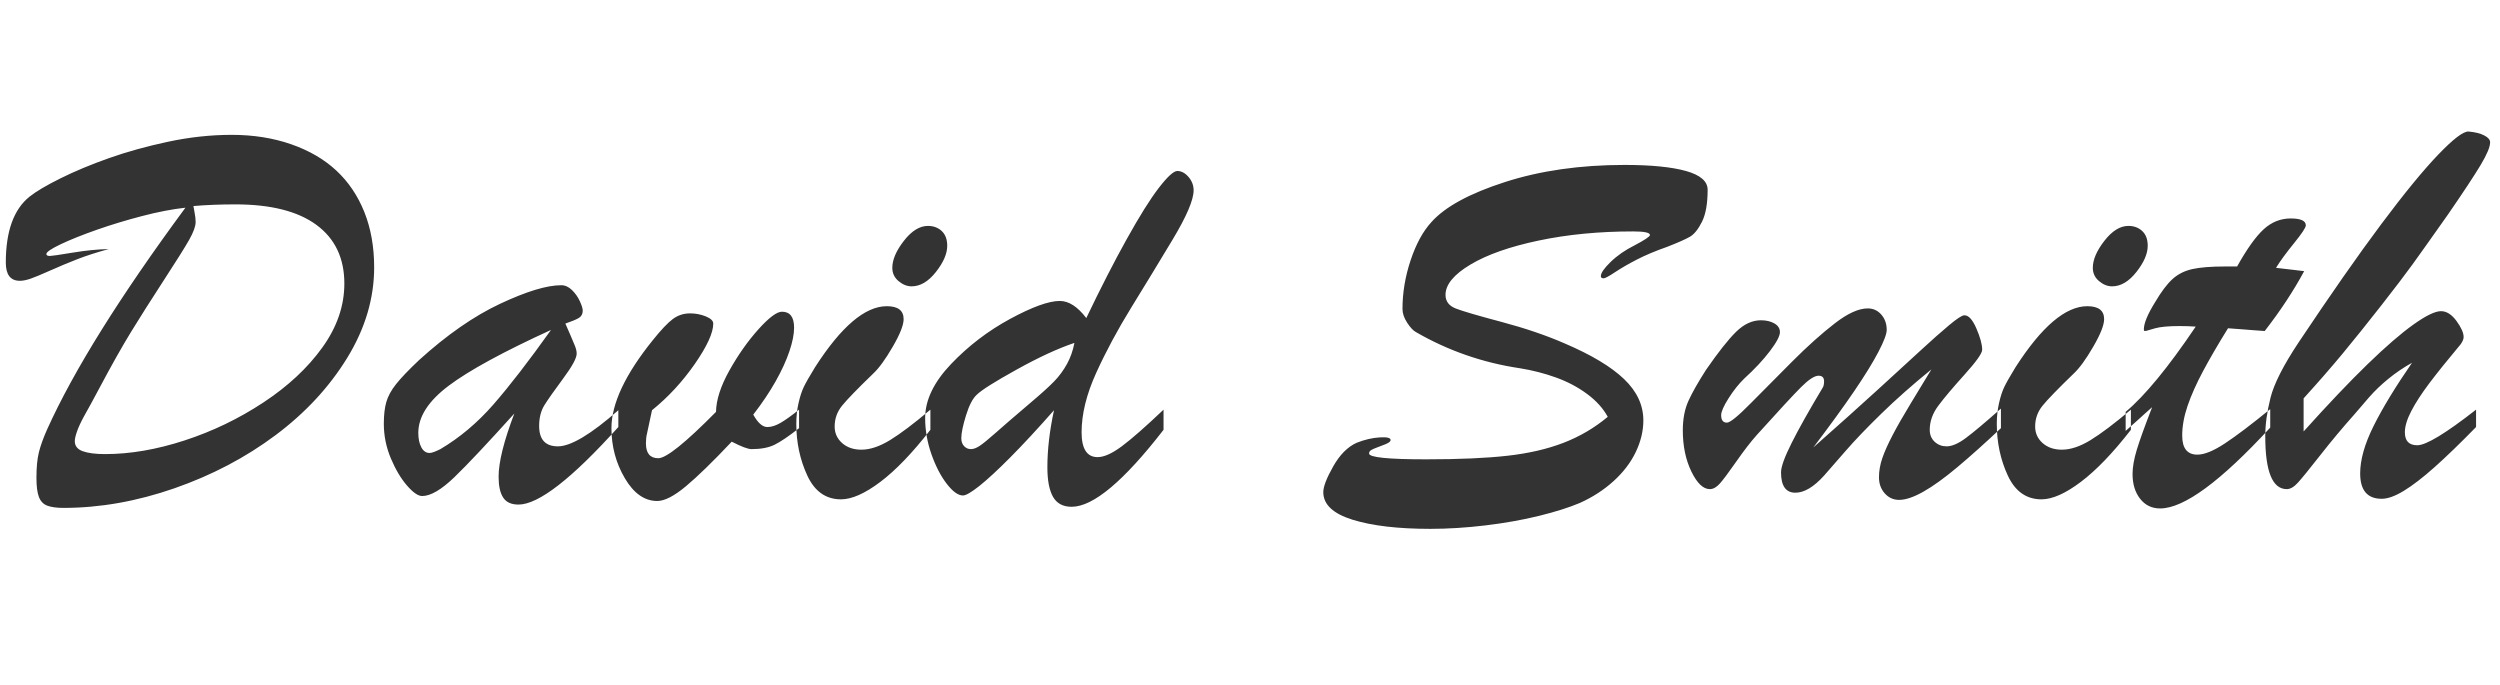 <?xml version="1.0" encoding="UTF-8"?>
<svg width="146px" height="40px" viewBox="0 0 146 40" version="1.1" xmlns="http://www.w3.org/2000/svg" xmlns:xlink="http://www.w3.org/1999/xlink">
    <!-- Generator: Sketch 44.1 (41455) - http://www.bohemiancoding.com/sketch -->
    <title>Logo Black</title>
    <desc>Created with Sketch.</desc>
    <defs></defs>
    <g id="Assets" stroke="none" stroke-width="1" fill="none" fill-rule="evenodd">
        <g id="Elements" transform="translate(-2746, -429)" fill="#333333">
            <g id="Logo" transform="translate(2746, 359)">
                <path d="M2.708,84.836 C2.708,84.912 2.778,84.949 2.917,84.949 C3.014,84.949 3.452,84.885 4.231,84.756 C5.01,84.627 5.716,84.557 6.35,84.546 C5.641,84.74 5.031,84.936 4.521,85.135 C4.01,85.333 3.484,85.553 2.942,85.795 C2.399,86.037 2.01,86.198 1.773,86.279 C1.537,86.359 1.333,86.399 1.161,86.399 C0.613,86.399 0.339,86.045 0.339,85.336 C0.339,83.51 0.801,82.226 1.725,81.485 C2.101,81.184 2.705,80.827 3.538,80.413 C4.37,80 5.31,79.608 6.358,79.237 C7.405,78.866 8.557,78.547 9.814,78.278 C11.071,78.01 12.312,77.875 13.536,77.875 C14.793,77.875 15.948,78.058 17,78.423 C18.053,78.789 18.934,79.302 19.643,79.962 C20.352,80.623 20.897,81.431 21.279,82.387 C21.66,83.343 21.851,84.417 21.851,85.61 C21.851,87.425 21.327,89.187 20.28,90.895 C19.232,92.603 17.836,94.11 16.09,95.415 C14.344,96.72 12.376,97.754 10.185,98.517 C7.993,99.279 5.834,99.661 3.707,99.661 C3.31,99.661 2.995,99.618 2.764,99.532 C2.533,99.446 2.37,99.277 2.273,99.024 C2.176,98.772 2.128,98.398 2.128,97.904 C2.128,97.292 2.176,96.792 2.273,96.406 C2.37,96.019 2.531,95.573 2.756,95.068 C4.303,91.642 6.994,87.329 10.829,82.129 C10.056,82.215 9.207,82.379 8.283,82.621 C7.359,82.863 6.484,83.128 5.657,83.418 C4.83,83.708 4.131,83.988 3.562,84.256 C2.993,84.525 2.708,84.718 2.708,84.836 Z M11.296,82.033 C11.296,82.054 11.318,82.175 11.361,82.395 C11.404,82.615 11.425,82.806 11.425,82.967 C11.425,83.214 11.299,83.561 11.047,84.007 C10.794,84.452 10.297,85.245 9.556,86.383 C8.815,87.522 8.181,88.521 7.655,89.38 C7.128,90.24 6.505,91.346 5.786,92.7 C5.56,93.129 5.404,93.419 5.318,93.57 C5.232,93.72 5.095,93.967 4.907,94.311 C4.719,94.655 4.583,94.95 4.497,95.197 C4.411,95.444 4.368,95.632 4.368,95.761 C4.368,96.041 4.521,96.237 4.827,96.349 C5.133,96.462 5.571,96.519 6.14,96.519 C7.601,96.519 9.148,96.253 10.781,95.721 C12.414,95.189 13.947,94.451 15.381,93.505 C16.815,92.56 17.962,91.491 18.821,90.299 C19.681,89.106 20.11,87.86 20.11,86.561 C20.11,85.078 19.568,83.937 18.483,83.136 C17.398,82.336 15.819,81.936 13.746,81.936 C12.875,81.936 12.059,81.968 11.296,82.033 Z M24.461,91.04 C26.094,89.558 27.678,88.457 29.214,87.737 C30.75,87.017 31.937,86.657 32.775,86.657 C33.001,86.657 33.21,86.751 33.404,86.939 C33.597,87.127 33.75,87.345 33.863,87.592 C33.976,87.839 34.032,88.021 34.032,88.14 C34.032,88.333 33.957,88.475 33.807,88.567 C33.656,88.658 33.393,88.768 33.017,88.897 C33.092,89.069 33.189,89.289 33.307,89.558 C33.425,89.826 33.517,90.044 33.581,90.21 C33.646,90.377 33.678,90.524 33.678,90.653 C33.678,90.911 33.417,91.392 32.896,92.095 C32.375,92.799 32.01,93.317 31.801,93.65 C31.591,93.983 31.486,94.392 31.486,94.875 C31.486,95.67 31.852,96.067 32.582,96.067 C33.334,96.067 34.51,95.364 36.111,93.957 L36.111,94.939 C33.393,97.958 31.449,99.467 30.278,99.467 C29.859,99.467 29.561,99.33 29.384,99.056 C29.206,98.782 29.118,98.377 29.118,97.84 C29.118,96.991 29.424,95.761 30.036,94.15 C28.468,95.89 27.302,97.128 26.54,97.864 C25.777,98.6 25.148,98.968 24.654,98.968 C24.418,98.968 24.123,98.764 23.768,98.355 C23.414,97.947 23.099,97.418 22.825,96.768 C22.552,96.118 22.415,95.444 22.415,94.746 C22.415,94.241 22.463,93.82 22.56,93.481 C22.656,93.143 22.844,92.796 23.124,92.442 C23.403,92.087 23.849,91.62 24.461,91.04 Z M32.179,89.268 C29.386,90.546 27.396,91.631 26.209,92.522 C25.022,93.414 24.429,94.333 24.429,95.278 C24.429,95.622 24.488,95.904 24.606,96.124 C24.724,96.344 24.885,96.454 25.089,96.454 C25.208,96.454 25.417,96.379 25.718,96.229 C26.846,95.562 27.877,94.695 28.812,93.626 C29.746,92.557 30.869,91.105 32.179,89.268 Z M38.077,93.957 L37.787,95.31 C37.744,95.482 37.722,95.675 37.722,95.89 C37.722,96.47 37.964,96.76 38.447,96.76 C38.909,96.76 40.032,95.858 41.815,94.053 C41.826,93.355 42.086,92.549 42.596,91.636 C43.107,90.723 43.671,89.923 44.288,89.235 C44.906,88.548 45.365,88.204 45.666,88.204 C46.139,88.204 46.375,88.516 46.375,89.139 C46.375,89.515 46.284,89.974 46.101,90.516 C45.918,91.059 45.65,91.644 45.295,92.273 C44.941,92.901 44.506,93.548 43.99,94.214 C44.259,94.698 44.533,94.939 44.812,94.939 C45.048,94.939 45.309,94.856 45.594,94.69 C45.878,94.523 46.235,94.268 46.665,93.924 L46.665,95.004 C46.063,95.477 45.588,95.799 45.239,95.971 C44.89,96.143 44.441,96.229 43.894,96.229 C43.679,96.229 43.292,96.083 42.733,95.793 C41.638,96.954 40.746,97.821 40.059,98.396 C39.371,98.97 38.813,99.258 38.383,99.258 C37.642,99.258 37.011,98.815 36.49,97.928 C35.969,97.042 35.708,96.067 35.708,95.004 C35.708,93.575 36.514,91.862 38.125,89.864 C38.608,89.262 38.998,88.851 39.293,88.631 C39.589,88.411 39.924,88.301 40.3,88.301 C40.623,88.301 40.929,88.36 41.219,88.478 C41.509,88.596 41.654,88.736 41.654,88.897 C41.654,89.434 41.294,90.221 40.574,91.258 C39.854,92.294 39.022,93.194 38.077,93.957 Z M53.239,86.722 C52.971,86.722 52.716,86.62 52.474,86.416 C52.232,86.211 52.111,85.954 52.111,85.642 C52.111,85.169 52.337,84.643 52.788,84.063 C53.239,83.483 53.707,83.193 54.19,83.193 C54.512,83.193 54.781,83.292 54.996,83.491 C55.21,83.69 55.318,83.977 55.318,84.353 C55.318,84.815 55.098,85.325 54.657,85.884 C54.217,86.442 53.744,86.722 53.239,86.722 Z M54.335,93.924 L54.335,95.101 C53.293,96.443 52.321,97.456 51.418,98.138 C50.516,98.82 49.748,99.161 49.114,99.161 C48.233,99.161 47.578,98.699 47.148,97.775 C46.719,96.852 46.504,95.842 46.504,94.746 C46.504,94.327 46.547,93.927 46.633,93.546 C46.719,93.164 46.821,92.85 46.939,92.603 C47.057,92.356 47.277,91.969 47.6,91.443 C49.125,89.069 50.521,87.882 51.789,87.882 C52.444,87.882 52.772,88.134 52.772,88.639 C52.772,88.983 52.56,89.52 52.135,90.25 C51.711,90.981 51.333,91.502 51,91.813 C50.065,92.716 49.455,93.344 49.171,93.699 C48.886,94.053 48.744,94.456 48.744,94.907 C48.744,95.294 48.889,95.616 49.179,95.874 C49.469,96.132 49.845,96.261 50.307,96.261 C50.812,96.261 51.367,96.075 51.974,95.705 C52.581,95.334 53.368,94.741 54.335,93.924 Z M61.554,93.957 C60.608,95.031 59.762,95.944 59.016,96.696 C58.269,97.448 57.662,98.009 57.195,98.38 C56.728,98.75 56.408,98.936 56.236,98.936 C55.957,98.936 55.643,98.71 55.294,98.259 C54.945,97.808 54.646,97.233 54.399,96.535 C54.152,95.836 54.029,95.127 54.029,94.408 C54.029,93.366 54.534,92.316 55.543,91.258 C56.553,90.199 57.703,89.321 58.992,88.623 C60.281,87.925 61.248,87.576 61.892,87.576 C62.418,87.576 62.934,87.909 63.439,88.575 C64.266,86.845 65.053,85.309 65.8,83.966 C66.546,82.624 67.172,81.625 67.677,80.969 C68.182,80.314 68.542,79.986 68.756,79.986 C68.993,79.986 69.21,80.102 69.409,80.333 C69.608,80.564 69.707,80.824 69.707,81.114 C69.707,81.673 69.299,82.632 68.482,83.99 C67.666,85.349 66.86,86.673 66.065,87.962 C65.271,89.251 64.588,90.522 64.019,91.773 C63.45,93.025 63.165,94.182 63.165,95.246 C63.165,96.212 63.477,96.696 64.1,96.696 C64.476,96.696 64.948,96.484 65.518,96.059 C66.087,95.635 66.898,94.923 67.951,93.924 L67.951,95.101 C65.63,98.098 63.842,99.596 62.585,99.596 C62.08,99.596 61.718,99.403 61.497,99.016 C61.277,98.629 61.167,98.055 61.167,97.292 C61.167,96.261 61.296,95.149 61.554,93.957 Z M62.746,90.025 C61.79,90.347 60.667,90.865 59.378,91.58 C58.089,92.294 57.311,92.786 57.042,93.054 C56.806,93.269 56.596,93.672 56.414,94.263 C56.231,94.854 56.14,95.299 56.14,95.6 C56.14,95.783 56.193,95.933 56.301,96.051 C56.408,96.169 56.542,96.229 56.704,96.229 C56.854,96.229 57.026,96.164 57.219,96.035 C57.413,95.906 57.721,95.654 58.146,95.278 C58.57,94.902 58.847,94.66 58.976,94.553 C59.158,94.392 59.564,94.045 60.192,93.513 C60.821,92.982 61.28,92.565 61.57,92.265 C61.86,91.964 62.107,91.628 62.311,91.258 C62.515,90.887 62.66,90.476 62.746,90.025 Z M93.893,94.343 C93.625,93.849 93.222,93.403 92.685,93.006 C92.147,92.608 91.543,92.289 90.872,92.047 C90.2,91.805 89.5,91.625 88.769,91.507 C86.599,91.185 84.574,90.481 82.694,89.396 C82.533,89.311 82.361,89.128 82.179,88.849 C81.996,88.569 81.905,88.301 81.905,88.043 C81.905,87.098 82.063,86.15 82.38,85.199 C82.697,84.248 83.103,83.504 83.597,82.967 C84.392,82.076 85.823,81.297 87.891,80.631 C89.959,79.965 92.287,79.632 94.876,79.632 C96.423,79.632 97.618,79.75 98.461,79.986 C99.304,80.223 99.726,80.588 99.726,81.082 C99.726,81.888 99.616,82.511 99.396,82.951 C99.176,83.392 98.939,83.684 98.687,83.829 C98.434,83.974 97.991,84.17 97.357,84.417 C96.681,84.654 96.093,84.901 95.593,85.159 C95.094,85.417 94.667,85.664 94.312,85.9 C93.958,86.136 93.737,86.254 93.651,86.254 C93.544,86.254 93.49,86.211 93.49,86.125 C93.49,85.943 93.681,85.666 94.062,85.296 C94.444,84.925 94.914,84.6 95.472,84.321 C96.063,84.009 96.358,83.811 96.358,83.725 C96.358,83.585 96.031,83.515 95.375,83.515 C93.388,83.515 91.551,83.692 89.865,84.047 C88.178,84.401 86.849,84.869 85.877,85.449 C84.905,86.029 84.418,86.62 84.418,87.221 C84.418,87.597 84.62,87.863 85.023,88.019 C85.426,88.175 86.314,88.435 87.689,88.8 C89.064,89.166 90.294,89.584 91.379,90.057 C92.937,90.723 94.092,91.416 94.844,92.136 C95.596,92.855 95.972,93.661 95.972,94.553 C95.972,95.165 95.824,95.78 95.529,96.398 C95.233,97.015 94.801,97.582 94.231,98.098 C93.662,98.613 93.007,99.038 92.266,99.371 C91.632,99.639 90.834,99.892 89.873,100.128 C88.911,100.364 87.869,100.55 86.747,100.684 C85.624,100.818 84.553,100.885 83.532,100.885 C81.652,100.885 80.14,100.708 78.996,100.354 C77.852,99.999 77.28,99.462 77.28,98.742 C77.28,98.42 77.474,97.918 77.86,97.236 C78.247,96.553 78.704,96.094 79.23,95.858 C79.692,95.675 80.138,95.571 80.567,95.544 C80.997,95.517 81.212,95.568 81.212,95.697 C81.212,95.729 81.196,95.761 81.164,95.793 C81.131,95.826 81.094,95.853 81.051,95.874 L80.922,95.938 C80.707,96.024 80.532,96.092 80.398,96.14 C80.264,96.188 80.156,96.237 80.076,96.285 C79.995,96.333 79.955,96.4 79.955,96.486 C79.955,96.712 81.067,96.825 83.291,96.825 C85.224,96.825 86.809,96.755 88.044,96.615 C89.279,96.476 90.37,96.223 91.315,95.858 C92.26,95.493 93.12,94.988 93.893,94.343 Z M105.897,96.132 C107.38,94.821 108.653,93.68 109.716,92.708 C110.78,91.736 111.615,90.97 112.222,90.412 C112.829,89.853 113.363,89.38 113.825,88.994 C114.287,88.607 114.583,88.414 114.711,88.414 C114.958,88.403 115.195,88.658 115.42,89.179 C115.646,89.7 115.759,90.116 115.759,90.428 C115.759,90.632 115.418,91.113 114.736,91.87 C114.053,92.627 113.543,93.231 113.205,93.683 C112.866,94.134 112.697,94.606 112.697,95.101 C112.697,95.391 112.794,95.624 112.987,95.802 C113.181,95.979 113.412,96.067 113.68,96.067 C113.992,96.067 114.365,95.906 114.8,95.584 C115.235,95.262 115.92,94.687 116.854,93.86 L116.854,95.004 C115.92,95.885 115.071,96.645 114.309,97.284 C113.546,97.923 112.883,98.401 112.319,98.718 C111.755,99.035 111.285,99.193 110.909,99.193 C110.576,99.193 110.296,99.067 110.071,98.815 C109.845,98.562 109.732,98.248 109.732,97.872 C109.732,97.507 109.797,97.136 109.926,96.76 C110.055,96.384 110.253,95.938 110.522,95.423 C110.791,94.907 111.145,94.287 111.585,93.562 C112.026,92.837 112.429,92.173 112.794,91.572 C111.698,92.463 110.726,93.323 109.877,94.15 C109.029,94.977 108.336,95.699 107.799,96.317 C107.262,96.935 106.837,97.421 106.526,97.775 C105.924,98.441 105.366,98.774 104.85,98.774 C104.292,98.774 104.012,98.377 104.012,97.582 C104.012,97.26 104.222,96.682 104.641,95.85 C105.06,95.017 105.656,93.957 106.429,92.667 C106.494,92.582 106.526,92.447 106.526,92.265 C106.526,92.05 106.418,91.942 106.204,91.942 C105.967,91.942 105.626,92.165 105.18,92.611 C104.735,93.057 103.873,93.989 102.594,95.407 C102.24,95.804 101.84,96.323 101.394,96.962 C100.948,97.601 100.628,98.028 100.435,98.243 C100.242,98.458 100.048,98.565 99.855,98.565 C99.468,98.565 99.108,98.221 98.775,97.534 C98.442,96.846 98.276,96.046 98.276,95.133 C98.276,94.467 98.386,93.892 98.606,93.409 C98.826,92.925 99.167,92.324 99.629,91.604 C100.349,90.562 100.937,89.818 101.394,89.372 C101.85,88.927 102.331,88.704 102.836,88.704 C103.147,88.704 103.411,88.765 103.625,88.889 C103.84,89.012 103.948,89.182 103.948,89.396 C103.948,89.622 103.752,89.993 103.36,90.508 C102.968,91.024 102.471,91.556 101.869,92.104 C101.547,92.415 101.241,92.799 100.951,93.256 C100.661,93.712 100.516,94.042 100.516,94.247 C100.516,94.537 100.628,94.682 100.854,94.682 C101.037,94.682 101.499,94.306 102.24,93.554 C102.981,92.802 103.795,91.983 104.681,91.096 C105.567,90.21 106.389,89.474 107.146,88.889 C107.904,88.303 108.545,88.011 109.072,88.011 C109.394,88.011 109.66,88.132 109.869,88.373 C110.079,88.615 110.184,88.913 110.184,89.268 C110.184,89.504 110.022,89.931 109.7,90.549 C109.378,91.166 108.908,91.929 108.29,92.837 C107.673,93.744 106.875,94.843 105.897,96.132 Z M123.348,86.722 C123.08,86.722 122.824,86.62 122.583,86.416 C122.341,86.211 122.22,85.954 122.22,85.642 C122.22,85.169 122.446,84.643 122.897,84.063 C123.348,83.483 123.815,83.193 124.299,83.193 C124.621,83.193 124.89,83.292 125.104,83.491 C125.319,83.69 125.427,83.977 125.427,84.353 C125.427,84.815 125.207,85.325 124.766,85.884 C124.326,86.442 123.853,86.722 123.348,86.722 Z M124.444,93.924 L124.444,95.101 C123.402,96.443 122.43,97.456 121.527,98.138 C120.625,98.82 119.857,99.161 119.223,99.161 C118.342,99.161 117.687,98.699 117.257,97.775 C116.828,96.852 116.613,95.842 116.613,94.746 C116.613,94.327 116.656,93.927 116.742,93.546 C116.828,93.164 116.93,92.85 117.048,92.603 C117.166,92.356 117.386,91.969 117.708,91.443 C119.234,89.069 120.63,87.882 121.898,87.882 C122.553,87.882 122.881,88.134 122.881,88.639 C122.881,88.983 122.669,89.52 122.244,90.25 C121.82,90.981 121.441,91.502 121.108,91.813 C120.174,92.716 119.564,93.344 119.28,93.699 C118.995,94.053 118.853,94.456 118.853,94.907 C118.853,95.294 118.998,95.616 119.288,95.874 C119.578,96.132 119.954,96.261 120.416,96.261 C120.92,96.261 121.476,96.075 122.083,95.705 C122.69,95.334 123.477,94.741 124.444,93.924 Z M129.955,85.562 L130.647,85.562 C131.217,84.541 131.732,83.819 132.194,83.394 C132.656,82.97 133.183,82.758 133.773,82.758 C134.364,82.758 134.66,82.892 134.66,83.161 C134.66,83.29 134.429,83.639 133.967,84.208 C133.505,84.777 133.156,85.255 132.919,85.642 C133.285,85.685 133.61,85.723 133.894,85.755 C134.179,85.787 134.402,85.814 134.563,85.835 C133.951,86.974 133.183,88.14 132.259,89.332 C131.958,89.311 131.706,89.292 131.501,89.276 C131.297,89.26 131.091,89.243 130.881,89.227 C130.672,89.211 130.417,89.192 130.116,89.171 C129.536,90.105 129.05,90.941 128.657,91.677 C128.265,92.412 127.965,93.086 127.755,93.699 C127.546,94.311 127.441,94.891 127.441,95.439 C127.441,96.18 127.736,96.551 128.327,96.551 C128.735,96.551 129.27,96.333 129.93,95.898 C130.591,95.463 131.475,94.794 132.581,93.892 L132.581,94.972 C129.681,98.119 127.538,99.693 126.152,99.693 C125.668,99.693 125.279,99.505 124.984,99.129 C124.688,98.753 124.541,98.27 124.541,97.679 C124.541,97.281 124.624,96.809 124.79,96.261 C124.957,95.713 125.255,94.886 125.685,93.779 C125.534,93.908 125.392,94.034 125.258,94.158 C125.123,94.281 125,94.394 124.887,94.496 C124.774,94.598 124.653,94.706 124.524,94.819 C124.396,94.931 124.267,95.047 124.138,95.165 L124.138,94.053 C125.266,93.108 126.63,91.448 128.23,89.074 C128.069,89.063 127.919,89.055 127.779,89.05 C127.64,89.045 127.473,89.042 127.28,89.042 C126.646,89.042 126.173,89.085 125.862,89.171 C125.733,89.203 125.612,89.238 125.499,89.276 C125.386,89.313 125.309,89.332 125.266,89.332 C125.223,89.332 125.201,89.3 125.201,89.235 C125.201,88.881 125.421,88.349 125.862,87.64 C126.216,87.039 126.552,86.593 126.869,86.303 C127.186,86.013 127.573,85.817 128.029,85.715 C128.486,85.613 129.127,85.562 129.955,85.562 Z M144.602,93.924 L144.602,94.939 C143.667,95.896 142.859,96.677 142.177,97.284 C141.494,97.891 140.898,98.35 140.388,98.662 C139.878,98.973 139.445,99.129 139.091,99.129 C138.253,99.129 137.834,98.635 137.834,97.646 C137.834,96.852 138.094,95.93 138.615,94.883 C139.136,93.836 139.886,92.603 140.863,91.185 C140.38,91.454 139.923,91.762 139.494,92.112 C139.064,92.461 138.683,92.826 138.35,93.207 C138.017,93.589 137.737,93.914 137.512,94.182 C136.813,94.966 136.142,95.769 135.498,96.591 C134.853,97.413 134.418,97.947 134.192,98.194 C133.967,98.441 133.752,98.565 133.548,98.565 C132.71,98.565 132.291,97.534 132.291,95.471 C132.291,94.794 132.393,94.048 132.597,93.231 C132.801,92.415 133.349,91.335 134.241,89.993 C136.121,87.178 137.729,84.877 139.067,83.088 C140.404,81.3 141.513,79.946 142.394,79.028 C143.275,78.109 143.866,77.661 144.167,77.682 C144.542,77.714 144.846,77.79 145.077,77.908 C145.308,78.026 145.423,78.16 145.423,78.311 C145.423,78.579 145.238,79.022 144.867,79.64 C144.497,80.258 143.86,81.222 142.958,82.532 C141.98,83.918 141.288,84.893 140.879,85.457 C140.471,86.021 139.862,86.821 139.051,87.858 C138.239,88.894 137.498,89.818 136.827,90.629 C136.156,91.44 135.39,92.318 134.531,93.264 L134.531,95.197 C135.97,93.597 137.216,92.286 138.269,91.266 C139.322,90.245 140.213,89.474 140.944,88.953 C141.674,88.432 142.211,88.172 142.555,88.172 C142.877,88.172 143.178,88.363 143.458,88.744 C143.737,89.125 143.876,89.439 143.876,89.687 C143.876,89.794 143.823,89.928 143.715,90.089 C142.942,91.013 142.327,91.779 141.87,92.385 C141.414,92.992 141.062,93.535 140.815,94.013 C140.568,94.491 140.444,94.902 140.444,95.246 C140.444,95.75 140.686,96.003 141.169,96.003 C141.685,96.003 142.829,95.31 144.602,93.924 Z" id="David-Smith"></path>
            </g>
        </g>
    </g>
</svg>